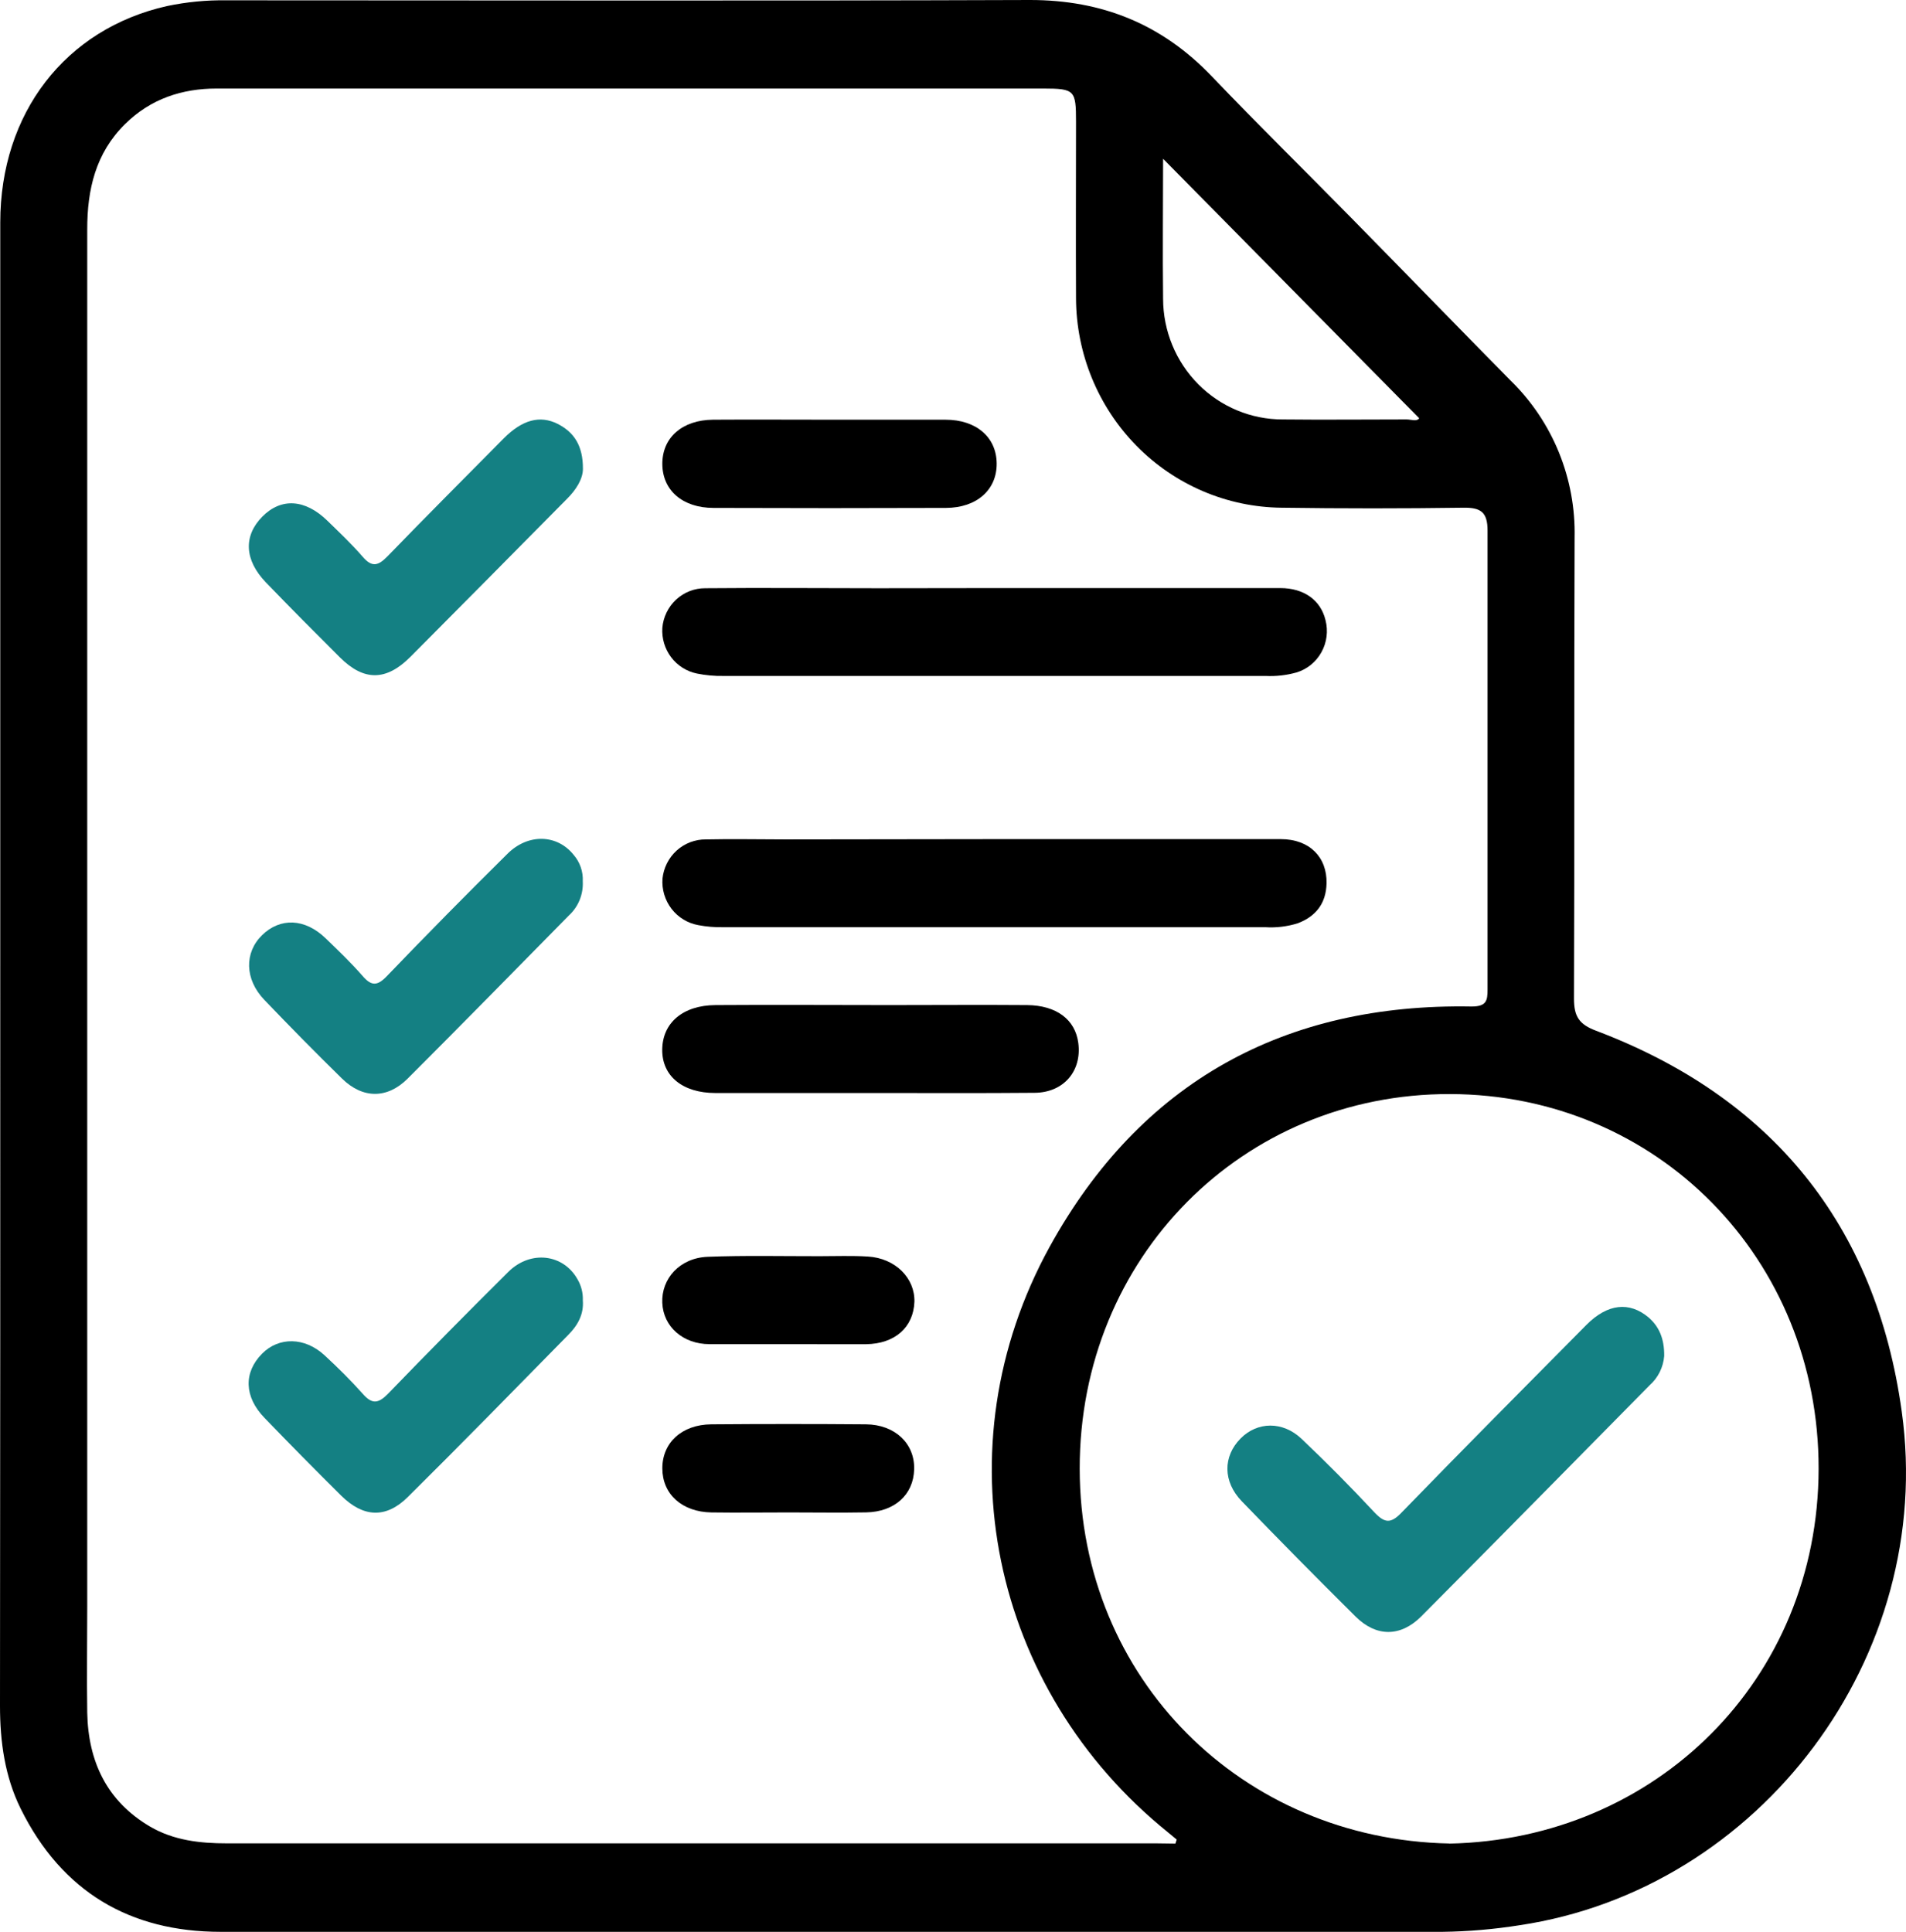 <svg width="74" height="75" viewBox="0 0 74 75" fill="none" xmlns="http://www.w3.org/2000/svg">
<path d="M0.01 37.503C0.01 27.884 0.01 18.264 0.01 8.641C0.01 4.389 2.539 1.123 6.481 0.236C7.241 0.076 8.016 0.001 8.793 0.012C19.192 0.012 29.592 0.037 39.992 0C42.788 0 45.113 0.936 47.053 2.969C48.829 4.829 50.669 6.632 52.467 8.464C54.536 10.568 56.589 12.686 58.662 14.788C59.466 15.575 60.101 16.521 60.526 17.568C60.951 18.615 61.158 19.739 61.133 20.871C61.109 26.838 61.133 32.802 61.109 38.769C61.109 39.467 61.31 39.77 61.971 40.018C68.771 42.591 72.831 47.534 73.835 54.801C75.161 64.31 68.341 73.352 58.994 74.744C58.005 74.901 57.006 74.987 56.005 75C40.194 75 24.381 75 8.568 75C5.052 75 2.403 73.449 0.804 70.222C0.187 68.974 0 67.617 0 66.229C0.009 56.652 0.013 47.077 0.01 37.503ZM45.635 71.575L45.685 71.418C45.571 71.325 45.46 71.229 45.344 71.135C38.479 65.6 36.471 56.186 40.751 48.407C44.283 41.996 49.882 38.944 57.133 39.076C57.706 39.076 57.754 38.856 57.754 38.421C57.754 32.481 57.754 26.541 57.754 20.6C57.754 19.882 57.491 19.703 56.824 19.711C54.467 19.744 52.111 19.744 49.757 19.711C47.639 19.69 45.615 18.826 44.121 17.305C42.628 15.784 41.785 13.729 41.776 11.583C41.764 9.298 41.776 7.013 41.776 4.727C41.776 3.506 41.726 3.439 40.516 3.437C29.816 3.437 19.116 3.437 8.415 3.437C7.075 3.437 5.854 3.832 4.857 4.815C3.71 5.946 3.385 7.361 3.387 8.911C3.387 26.733 3.387 44.553 3.387 62.373C3.387 63.742 3.367 65.114 3.387 66.486C3.423 68.394 4.154 69.935 5.83 70.916C6.746 71.451 7.766 71.565 8.807 71.565C20.836 71.565 32.864 71.565 44.892 71.565L45.635 71.575ZM56.266 71.575C64.275 71.412 70.593 65.22 70.607 57.025C70.621 48.873 64.341 42.495 56.3 42.475C48.258 42.454 41.907 48.816 41.919 57.027C41.931 65.179 48.222 71.406 56.266 71.571V71.575ZM45.157 6.164C45.157 8.012 45.135 9.809 45.157 11.604C45.16 12.848 45.652 14.041 46.523 14.918C47.395 15.796 48.574 16.287 49.803 16.284C51.41 16.302 53.017 16.284 54.608 16.284C54.791 16.284 55.01 16.376 55.099 16.237L45.157 6.164Z" fill="black"/>
<path d="M38.656 22.831C42.339 22.831 46.022 22.831 49.705 22.831C50.631 22.831 51.276 23.303 51.462 24.074C51.572 24.496 51.515 24.944 51.303 25.324C51.092 25.704 50.743 25.986 50.33 26.109C49.943 26.217 49.541 26.262 49.14 26.243C42.125 26.243 35.111 26.243 28.096 26.243C27.746 26.25 27.396 26.218 27.053 26.148C26.657 26.066 26.303 25.842 26.058 25.517C25.812 25.192 25.69 24.788 25.715 24.379C25.75 23.957 25.942 23.564 26.25 23.278C26.559 22.992 26.962 22.835 27.381 22.837C29.61 22.816 31.84 22.837 34.07 22.837L38.656 22.831Z" fill="black"/>
<path d="M38.68 32.578C42.364 32.578 46.047 32.578 49.729 32.578C50.834 32.578 51.527 33.272 51.503 34.296C51.485 35.073 51.087 35.578 50.386 35.844C49.978 35.972 49.55 36.024 49.124 35.997C42.107 35.997 35.091 35.997 28.078 35.997C27.753 36.004 27.428 35.977 27.109 35.916C26.698 35.842 26.329 35.617 26.073 35.284C25.816 34.95 25.691 34.532 25.721 34.111C25.765 33.69 25.962 33.301 26.273 33.019C26.585 32.738 26.989 32.584 27.407 32.589C28.433 32.566 29.462 32.589 30.488 32.589L38.68 32.578Z" fill="black"/>
<path d="M22.626 34.215C22.639 34.461 22.598 34.708 22.506 34.937C22.413 35.166 22.272 35.371 22.091 35.537C20.004 37.656 17.925 39.78 15.822 41.88C15.03 42.668 14.082 42.658 13.284 41.88C12.26 40.875 11.252 39.853 10.259 38.814C9.496 38.014 9.482 36.982 10.179 36.302C10.876 35.623 11.834 35.643 12.648 36.433C13.136 36.905 13.63 37.377 14.076 37.888C14.425 38.295 14.656 38.28 15.028 37.888C16.564 36.289 18.12 34.711 19.697 33.152C20.5 32.348 21.631 32.385 22.272 33.189C22.517 33.471 22.644 33.839 22.626 34.215Z" fill="#148083"/>
<path d="M22.628 50.486C22.672 51.026 22.427 51.461 22.057 51.83C19.99 53.934 17.929 56.044 15.83 58.122C14.984 58.96 14.106 58.915 13.248 58.067C12.247 57.074 11.255 56.069 10.275 55.053C9.472 54.227 9.456 53.282 10.173 52.556C10.826 51.895 11.83 51.905 12.601 52.617C13.118 53.095 13.622 53.594 14.092 54.121C14.45 54.528 14.695 54.487 15.064 54.111C16.607 52.515 18.165 50.937 19.739 49.375C20.601 48.523 21.876 48.683 22.425 49.672C22.569 49.918 22.639 50.201 22.628 50.486Z" fill="#148083"/>
<path d="M22.632 18.201C22.632 18.592 22.37 19.015 22.005 19.375C19.984 21.421 17.962 23.462 15.938 25.497C14.994 26.445 14.13 26.451 13.196 25.521C12.262 24.591 11.272 23.594 10.325 22.613C9.486 21.742 9.446 20.808 10.183 20.059C10.92 19.31 11.852 19.381 12.708 20.214C13.178 20.672 13.656 21.123 14.084 21.618C14.446 22.039 14.687 21.964 15.044 21.599C16.535 20.059 18.045 18.547 19.558 17.019C20.279 16.294 20.964 16.113 21.649 16.455C22.288 16.781 22.636 17.302 22.632 18.201Z" fill="#148083"/>
<path d="M33.785 42.434C31.776 42.434 29.767 42.434 27.772 42.434C26.499 42.434 25.699 41.773 25.711 40.745C25.723 39.717 26.505 39.029 27.78 39.021C30.034 39.005 32.288 39.021 34.544 39.021C36.322 39.021 38.102 39.007 39.88 39.021C41.029 39.033 41.746 39.591 41.864 40.488C42.009 41.577 41.3 42.416 40.173 42.426C38.043 42.446 35.914 42.432 33.785 42.434Z" fill="black"/>
<path d="M32.194 16.294C33.696 16.294 35.207 16.294 36.703 16.294C37.909 16.294 38.688 16.976 38.696 17.995C38.704 19.015 37.925 19.715 36.724 19.719C33.718 19.73 30.712 19.73 27.706 19.719C26.501 19.719 25.721 19.037 25.715 18.016C25.709 16.994 26.483 16.304 27.686 16.294C29.189 16.284 30.691 16.294 32.194 16.294Z" fill="black"/>
<path d="M30.623 58.718C29.618 58.718 28.614 58.732 27.622 58.718C26.477 58.7 25.717 58.006 25.715 57.008C25.713 56.011 26.471 55.307 27.616 55.297C29.616 55.281 31.618 55.281 33.62 55.297C34.751 55.307 35.518 56.046 35.492 57.041C35.466 58.036 34.727 58.696 33.626 58.716C32.626 58.734 31.625 58.718 30.623 58.718Z" fill="black"/>
<path d="M30.619 52.184C29.594 52.184 28.57 52.184 27.545 52.184C26.521 52.184 25.751 51.508 25.713 50.578C25.675 49.648 26.384 48.838 27.471 48.793C28.919 48.736 30.37 48.771 31.82 48.769C32.445 48.769 33.072 48.744 33.694 48.783C34.761 48.846 35.526 49.619 35.502 50.543C35.462 51.534 34.741 52.171 33.63 52.186C32.62 52.19 31.619 52.184 30.619 52.184Z" fill="black"/>
<path d="M64.612 52.644C64.577 53.081 64.375 53.487 64.05 53.777C61.091 56.775 58.14 59.78 55.169 62.764C54.365 63.561 53.429 63.551 52.634 62.764C51.147 61.289 49.674 59.797 48.214 58.286C47.473 57.519 47.477 56.542 48.168 55.844C48.815 55.189 49.803 55.165 50.536 55.863C51.505 56.783 52.446 57.732 53.359 58.712C53.761 59.137 53.998 59.164 54.426 58.712C56.796 56.27 59.197 53.852 61.593 51.435C62.413 50.611 63.258 50.521 64.004 51.146C64.407 51.494 64.62 51.964 64.612 52.644Z" fill="#148083"/>
</svg>
